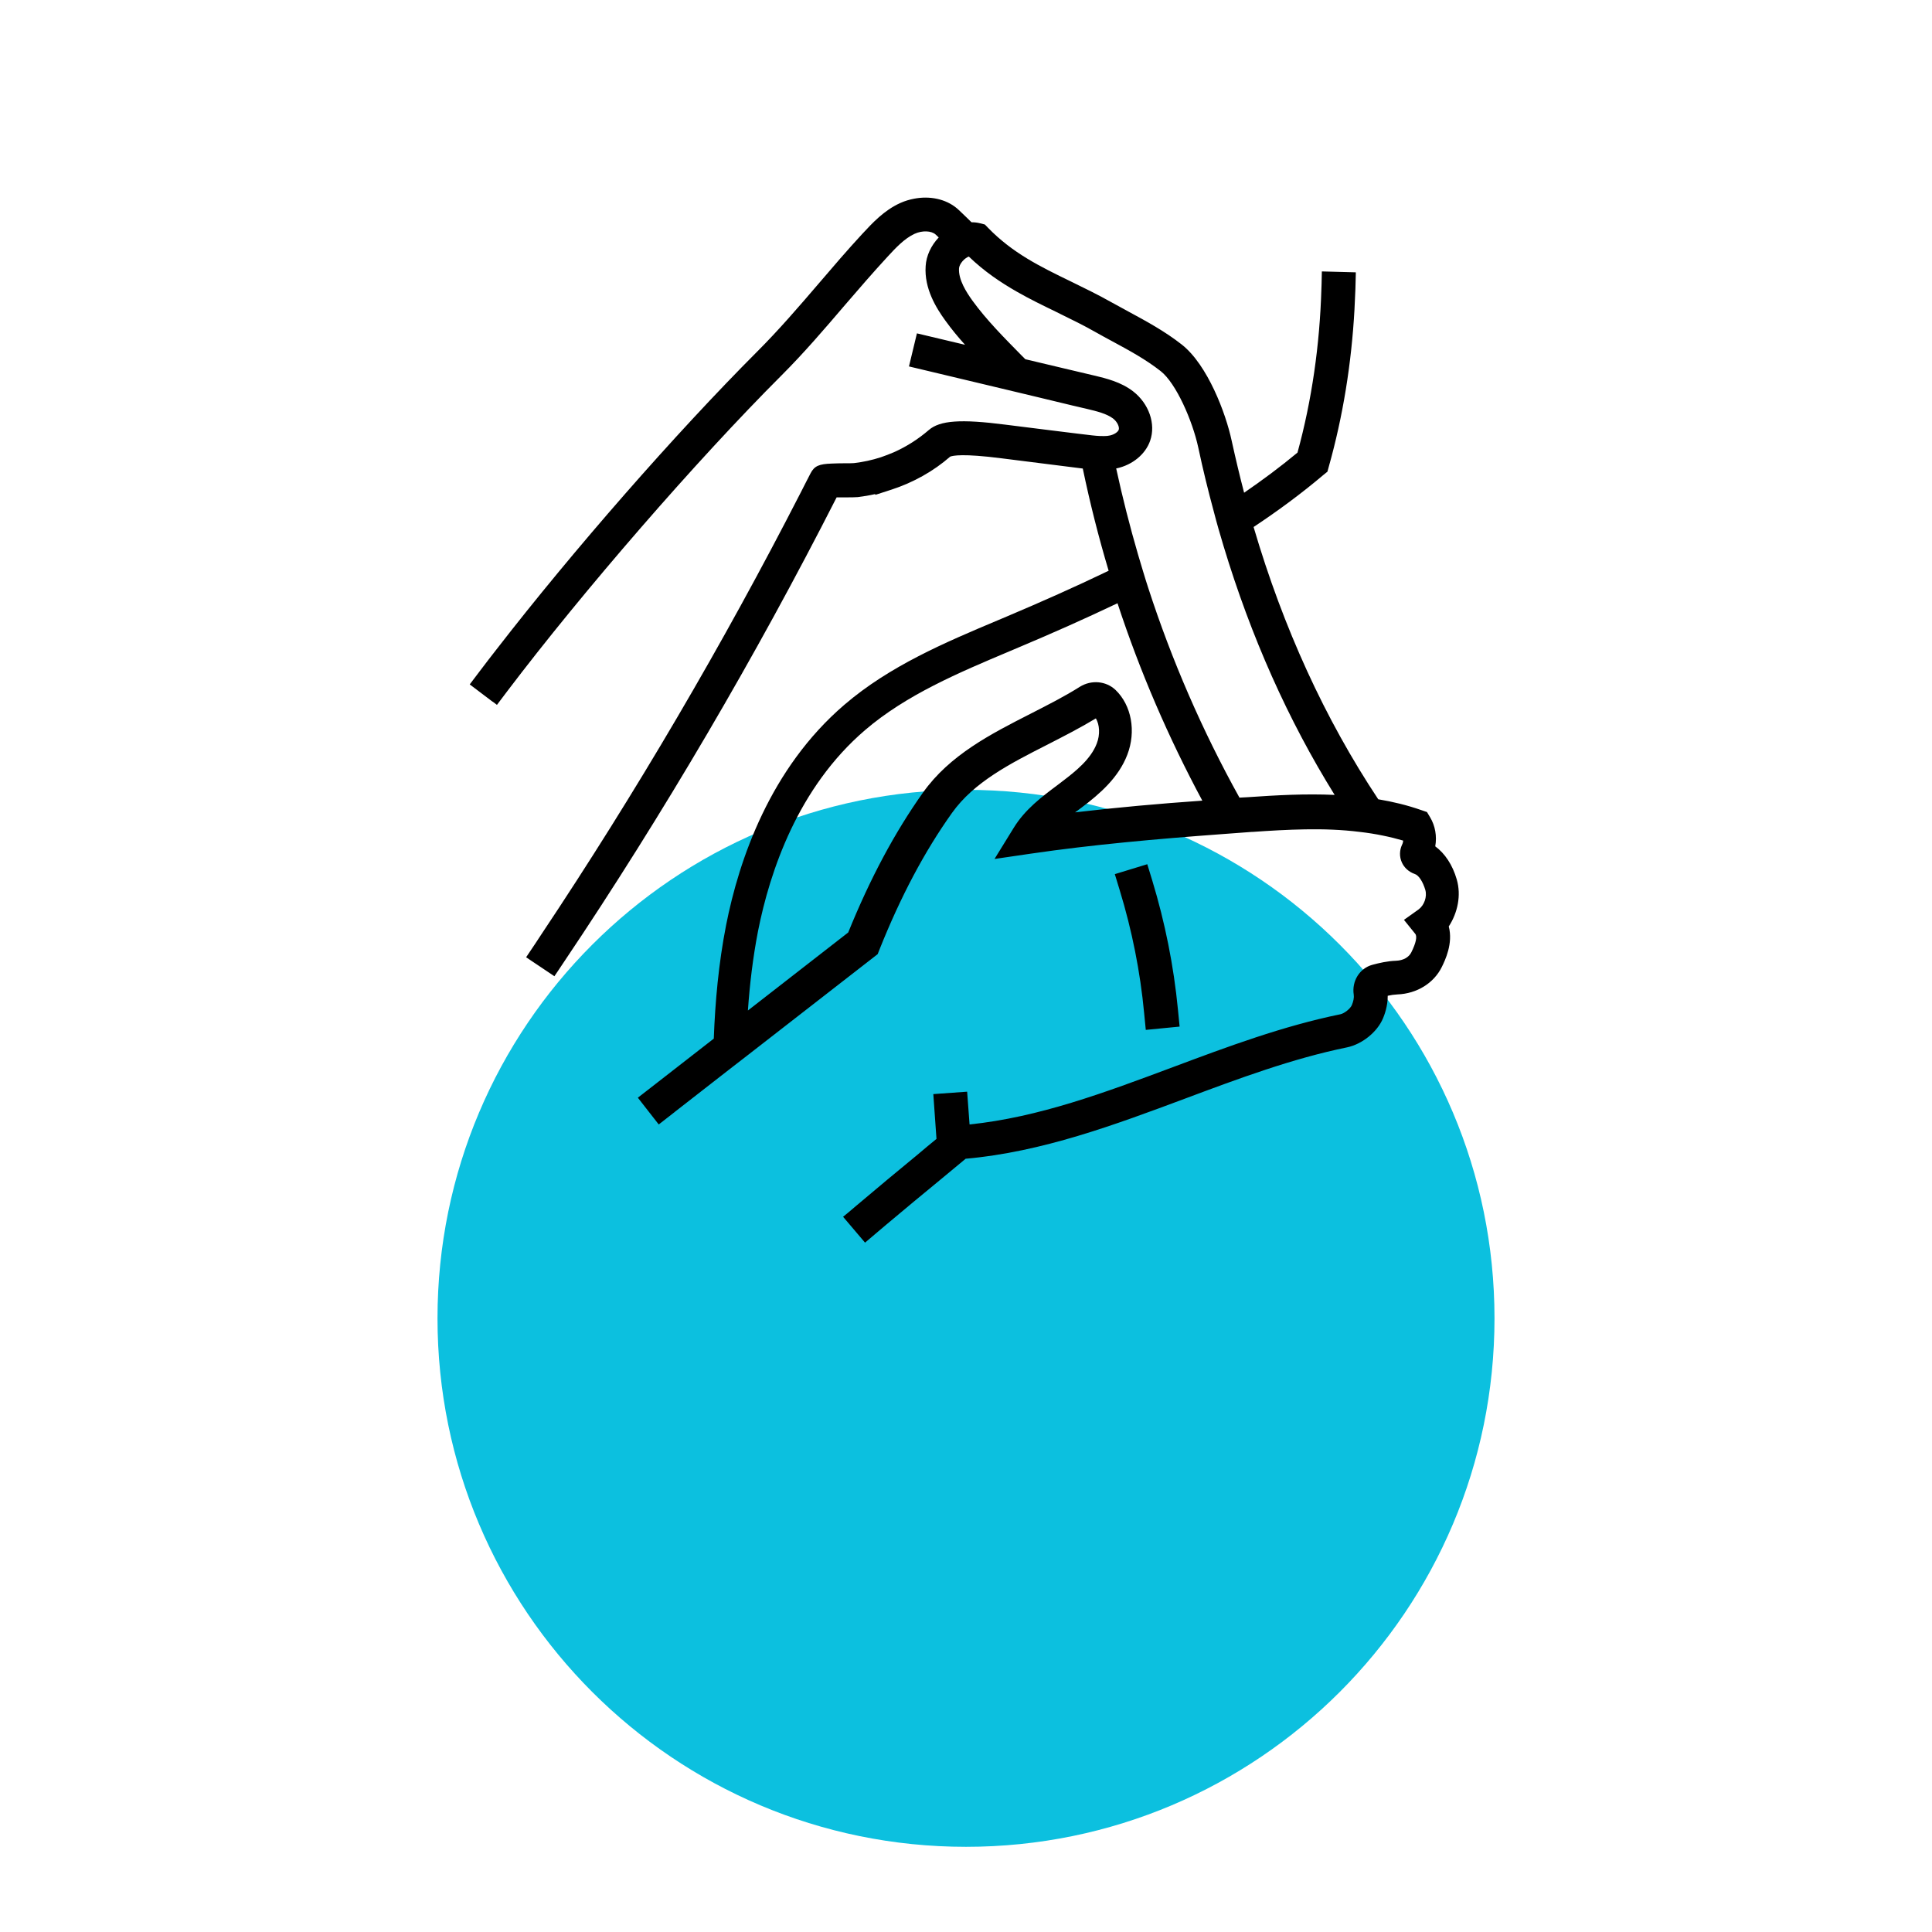 <svg xmlns="http://www.w3.org/2000/svg" xmlns:xlink="http://www.w3.org/1999/xlink" width="512" zoomAndPan="magnify" viewBox="0 0 384 384" height="512" preserveAspectRatio="xMidYMid meet" version="1.2"><defs><clipPath id="cf50d9eca6"><path d="M 86.957 156.984 L 297.043 156.984 L 297.043 367.07 L 86.957 367.07 Z M 86.957 156.984 "/></clipPath><clipPath id="7c02faaaca"><path d="M 192 156.984 C 133.988 156.984 86.957 204.016 86.957 262.027 C 86.957 320.043 133.988 367.07 192 367.07 C 250.012 367.07 297.043 320.043 297.043 262.027 C 297.043 204.016 250.012 156.984 192 156.984 Z M 192 156.984 "/></clipPath><clipPath id="14bf07b737"><path d="M 0.957 0.984 L 211.043 0.984 L 211.043 211.07 L 0.957 211.07 Z M 0.957 0.984 "/></clipPath><clipPath id="c1e04a6b43"><path d="M 106 0.984 C 47.988 0.984 0.957 48.016 0.957 106.027 C 0.957 164.043 47.988 211.07 106 211.07 C 164.012 211.07 211.043 164.043 211.043 106.027 C 211.043 48.016 164.012 0.984 106 0.984 Z M 106 0.984 "/></clipPath><clipPath id="a3adaad86b"><rect x="0" width="212" y="0" height="212"/></clipPath><clipPath id="1e558c6fd2"><path d="M 93.273 39 L 290 39 L 290 247 L 93.273 247 Z M 93.273 39 "/></clipPath></defs><g id="7e3999a0b4"><g clip-rule="nonzero" clip-path="url(#cf50d9eca6)"><g clip-rule="nonzero" clip-path="url(#7c02faaaca)"><g transform="matrix(1,0,0,1,86,156)"><g clip-path="url(#a3adaad86b)"><g clip-rule="nonzero" clip-path="url(#14bf07b737)"><g clip-rule="nonzero" clip-path="url(#c1e04a6b43)"><path style=" stroke:none;fill-rule:nonzero;fill:#0cc0df;fill-opacity:1;" d="M 0.957 0.984 L 211.043 0.984 L 211.043 211.07 L 0.957 211.07 Z M 0.957 0.984 "/></g></g></g></g></g></g><g clip-rule="nonzero" clip-path="url(#1e558c6fd2)"><path style=" stroke:none;fill-rule:nonzero;fill:#000000;fill-opacity:1;" d="M 289.539 174.789 C 288.703 171.891 287.176 169.621 285.266 168.215 C 285.625 166.215 285.266 164.152 284.25 162.449 L 283.621 161.402 L 282.484 161.012 C 279.676 160.027 276.809 159.34 273.938 158.863 C 263.359 142.934 255.051 124.797 249.16 104.746 C 253.945 101.578 258.605 98.145 263.027 94.406 L 263.836 93.75 L 264.105 92.766 C 266.914 82.785 268.617 72.297 269.215 61.48 C 269.215 61.48 269.215 61.449 269.215 61.449 C 269.273 60.133 269.336 58.82 269.395 57.504 L 269.484 54.129 L 262.73 53.949 L 262.672 56.457 L 262.641 57.324 C 262.312 68.621 260.727 79.586 257.887 89.957 C 254.48 92.793 250.926 95.426 247.277 97.934 C 246.383 94.527 245.574 91.09 244.797 87.566 C 243.633 82.125 240.016 72.535 234.906 68.5 C 231.527 65.84 227.824 63.84 224.238 61.898 C 223.16 61.301 222.086 60.73 221.008 60.133 C 218.199 58.551 215.48 57.234 212.852 55.949 C 206.633 52.934 201.285 50.305 196.414 45.312 L 195.754 44.625 L 194.828 44.387 C 194.262 44.238 193.691 44.176 193.094 44.176 C 192.258 43.371 191.453 42.562 190.586 41.758 C 188.492 39.754 185.383 38.949 182.277 39.395 C 182.098 39.426 181.918 39.457 181.738 39.484 C 180.781 39.664 179.855 39.934 178.93 40.352 C 175.699 41.816 173.398 44.328 171.367 46.508 C 168.438 49.676 165.57 53.023 162.789 56.277 C 158.844 60.883 154.781 65.602 150.535 69.844 C 134.277 86.129 113.926 109.379 98.684 129.07 C 97.547 130.504 96.473 131.938 95.398 133.344 L 93.363 136.031 L 97.906 139.469 L 97.938 139.469 L 98.773 140.098 L 100.805 137.406 C 115.93 117.445 138.344 91.598 155.348 74.598 C 159.773 70.176 163.926 65.332 167.93 60.641 C 170.68 57.445 173.52 54.156 176.359 51.078 C 178.031 49.258 179.766 47.406 181.77 46.477 C 183.32 45.762 185.145 45.852 185.98 46.629 C 186.191 46.809 186.371 47.016 186.578 47.195 C 185.055 48.809 184.098 50.84 183.98 52.902 C 183.68 57.355 186.07 61.211 187.895 63.719 C 189.121 65.422 190.434 67.008 191.809 68.531 L 182.246 66.258 L 180.664 72.832 L 183.562 73.52 L 200.477 77.555 L 206.844 79.078 L 213.297 80.633 L 216.109 81.289 C 217.992 81.738 219.934 82.215 221.219 83.172 C 222.113 83.859 222.531 84.906 222.355 85.414 C 222.203 85.863 221.457 86.371 220.621 86.551 C 220.262 86.641 219.875 86.668 219.484 86.668 C 218.469 86.699 217.363 86.578 216.195 86.43 L 214.195 86.191 L 208.637 85.504 L 199.789 84.398 C 190.941 83.262 186.82 83.562 184.605 85.473 C 182.457 87.324 180.125 88.789 177.645 89.895 C 176.809 90.254 175.941 90.582 175.074 90.883 C 173.34 91.449 171.516 91.84 169.723 92.047 C 169.426 92.078 168.738 92.078 167.961 92.078 C 166.914 92.078 166.047 92.105 165.301 92.137 C 162.82 92.227 161.863 92.586 161.086 94.109 C 160.461 95.363 159.773 96.621 159.145 97.902 C 143.691 128.055 126.359 157.605 107.531 185.816 C 107.172 186.352 106.812 186.922 106.453 187.457 L 104.57 190.266 L 110.191 194.031 L 111.059 192.746 L 112.074 191.223 C 131.918 161.641 150.148 130.566 166.285 98.859 C 166.855 98.859 167.48 98.859 168.051 98.859 C 169.215 98.859 170.23 98.832 170.5 98.801 C 171.668 98.652 172.801 98.473 173.938 98.203 L 173.996 98.352 L 177.227 97.305 C 181.527 95.902 185.535 93.66 188.852 90.762 C 189.359 90.555 191.363 90.105 199.043 91.09 L 215.211 93.125 C 216.645 99.996 218.348 106.75 220.352 113.441 C 213.656 116.668 206.902 119.656 200.27 122.465 L 198.355 123.273 C 187.773 127.727 176.836 132.355 167.84 140.066 C 153.047 152.738 146.891 170.875 144.32 183.871 C 142.824 191.492 142.141 199.141 141.871 206.434 L 129.047 216.414 L 126.777 218.176 L 130.93 223.496 L 134.07 221.047 L 134.098 221.016 L 141.691 215.098 L 145.066 212.469 L 148.504 209.809 L 174.445 189.641 L 174.773 188.805 C 179.02 178.164 183.742 169.262 189.211 161.582 C 193.574 155.457 200.688 151.809 208.219 147.984 C 211.414 146.344 214.703 144.668 217.812 142.785 C 218.559 144.039 218.68 146.012 217.992 147.777 C 216.824 150.855 213.836 153.273 211.145 155.305 L 210.25 155.992 C 207.051 158.383 203.734 160.863 201.465 164.57 L 197.668 170.727 L 204.809 169.68 C 217.305 167.855 229.945 166.75 242.824 165.793 C 244.828 165.645 246.801 165.496 248.805 165.348 C 248.863 165.348 248.922 165.348 248.984 165.348 C 252.418 165.105 255.918 164.898 259.414 164.84 C 263.059 164.777 266.676 164.898 270.262 165.348 C 271.816 165.527 273.371 165.766 274.926 166.094 C 276.27 166.363 277.582 166.691 278.898 167.078 C 278.867 167.348 278.809 167.648 278.66 167.918 C 278.152 169.023 278.121 170.277 278.629 171.414 C 278.84 171.891 279.168 172.34 279.527 172.695 C 280.004 173.145 280.574 173.504 281.199 173.715 C 281.977 173.953 282.812 175.238 283.293 176.879 C 283.68 178.227 283.082 179.93 281.945 180.766 L 279.047 182.828 L 281.289 185.605 C 281.707 186.113 281.438 187.43 280.512 189.281 C 280.035 190.266 278.898 190.895 277.523 190.953 C 275.73 191.016 274.117 191.402 272.773 191.762 C 270.23 192.449 268.648 195.02 269.066 197.707 C 269.156 198.246 269.008 199.023 268.676 199.801 C 268.379 200.488 267.184 201.441 266.406 201.594 C 255.02 203.922 243.961 208.047 233.262 212.051 C 219.516 217.191 206.484 222.062 192.707 223.496 L 192.227 216.98 L 185.504 217.461 L 186.133 226.363 C 184.996 227.289 183.742 228.336 182.367 229.5 C 178.66 232.551 174.266 236.195 170.141 239.691 L 168.59 241.008 L 168.559 241.035 L 167.57 241.844 L 171.934 246.984 L 174.504 244.801 C 175.074 244.324 175.672 243.816 176.238 243.336 C 179.824 240.32 183.5 237.27 186.668 234.672 C 188.672 232.996 190.496 231.504 191.93 230.309 C 207.141 228.965 221.605 223.555 235.625 218.324 C 246.082 214.41 256.902 210.379 267.75 208.168 C 270.738 207.539 273.758 205.117 274.895 202.371 C 275.523 200.875 275.82 199.352 275.82 197.918 C 276.449 197.77 277.105 197.68 277.762 197.648 C 281.617 197.5 284.996 195.406 286.578 192.18 C 287.207 190.895 288.852 187.52 287.953 184.141 C 289.719 181.422 290.465 177.957 289.539 174.789 Z M 246.352 158.535 C 238.969 145.234 232.902 131.281 228.211 116.82 C 227.852 115.742 227.523 114.637 227.195 113.562 C 226.867 112.457 226.539 111.379 226.211 110.273 C 224.566 104.629 223.102 98.891 221.848 93.094 C 221.875 93.094 221.906 93.094 221.934 93.094 C 225.102 92.406 227.672 90.285 228.602 87.594 C 229.766 84.25 228.359 80.215 225.191 77.766 C 222.773 75.91 219.875 75.223 217.57 74.656 L 217.543 74.656 L 211.594 73.25 L 203.793 71.398 C 203.555 71.16 203.316 70.922 203.078 70.684 C 199.672 67.215 196.113 63.66 193.273 59.746 C 192.078 58.07 190.465 55.594 190.613 53.32 C 190.645 52.934 190.883 52.395 191.332 51.887 C 191.512 51.707 191.691 51.5 191.93 51.348 C 192.168 51.168 192.379 51.051 192.559 50.992 C 195.637 53.949 198.832 56.102 202.121 57.984 C 204.633 59.418 207.203 60.672 209.859 61.957 C 210.16 62.105 210.461 62.254 210.758 62.406 C 213.027 63.512 215.332 64.645 217.66 65.961 C 218.766 66.59 219.875 67.188 220.98 67.785 C 224.477 69.668 227.762 71.461 230.691 73.762 C 233.742 76.152 237 83.562 238.164 88.941 C 239.09 93.301 240.137 97.574 241.273 101.758 C 241.57 102.895 241.871 104.031 242.199 105.164 C 242.527 106.301 242.855 107.406 243.184 108.512 C 248.652 126.59 256.035 143.145 265.27 157.996 C 259.473 157.727 253.676 158.055 248.027 158.445 C 247.488 158.473 246.922 158.504 246.352 158.535 Z M 213.688 161.461 C 213.805 161.371 213.895 161.281 214.016 161.223 L 214.941 160.535 C 218.648 157.758 222.324 154.531 224.059 150.016 C 225.852 145.355 224.895 140.188 221.727 137.137 C 219.844 135.344 216.914 135.078 214.613 136.512 C 211.594 138.422 208.336 140.066 204.898 141.828 C 196.98 145.863 188.762 150.047 183.441 157.547 C 177.824 165.465 172.953 174.578 168.59 185.336 L 148.652 200.844 C 149.012 195.645 149.641 190.355 150.656 185.098 C 153.016 173.176 158.605 156.531 171.934 145.117 C 180.125 138.094 190.555 133.703 200.688 129.43 L 202.598 128.621 C 209.055 125.902 215.598 123.004 222.113 119.898 C 226.566 133.465 232.215 146.551 238.969 159.133 C 230.453 159.73 222.055 160.477 213.688 161.461 Z M 227.406 201.352 C 226.629 193.105 224.984 184.891 222.562 176.969 L 221.578 173.742 L 228.031 171.77 L 229.02 175 C 231.559 183.363 233.293 192 234.129 200.695 L 234.457 204.043 L 227.734 204.699 Z M 227.406 201.352 "/></g></g></svg>